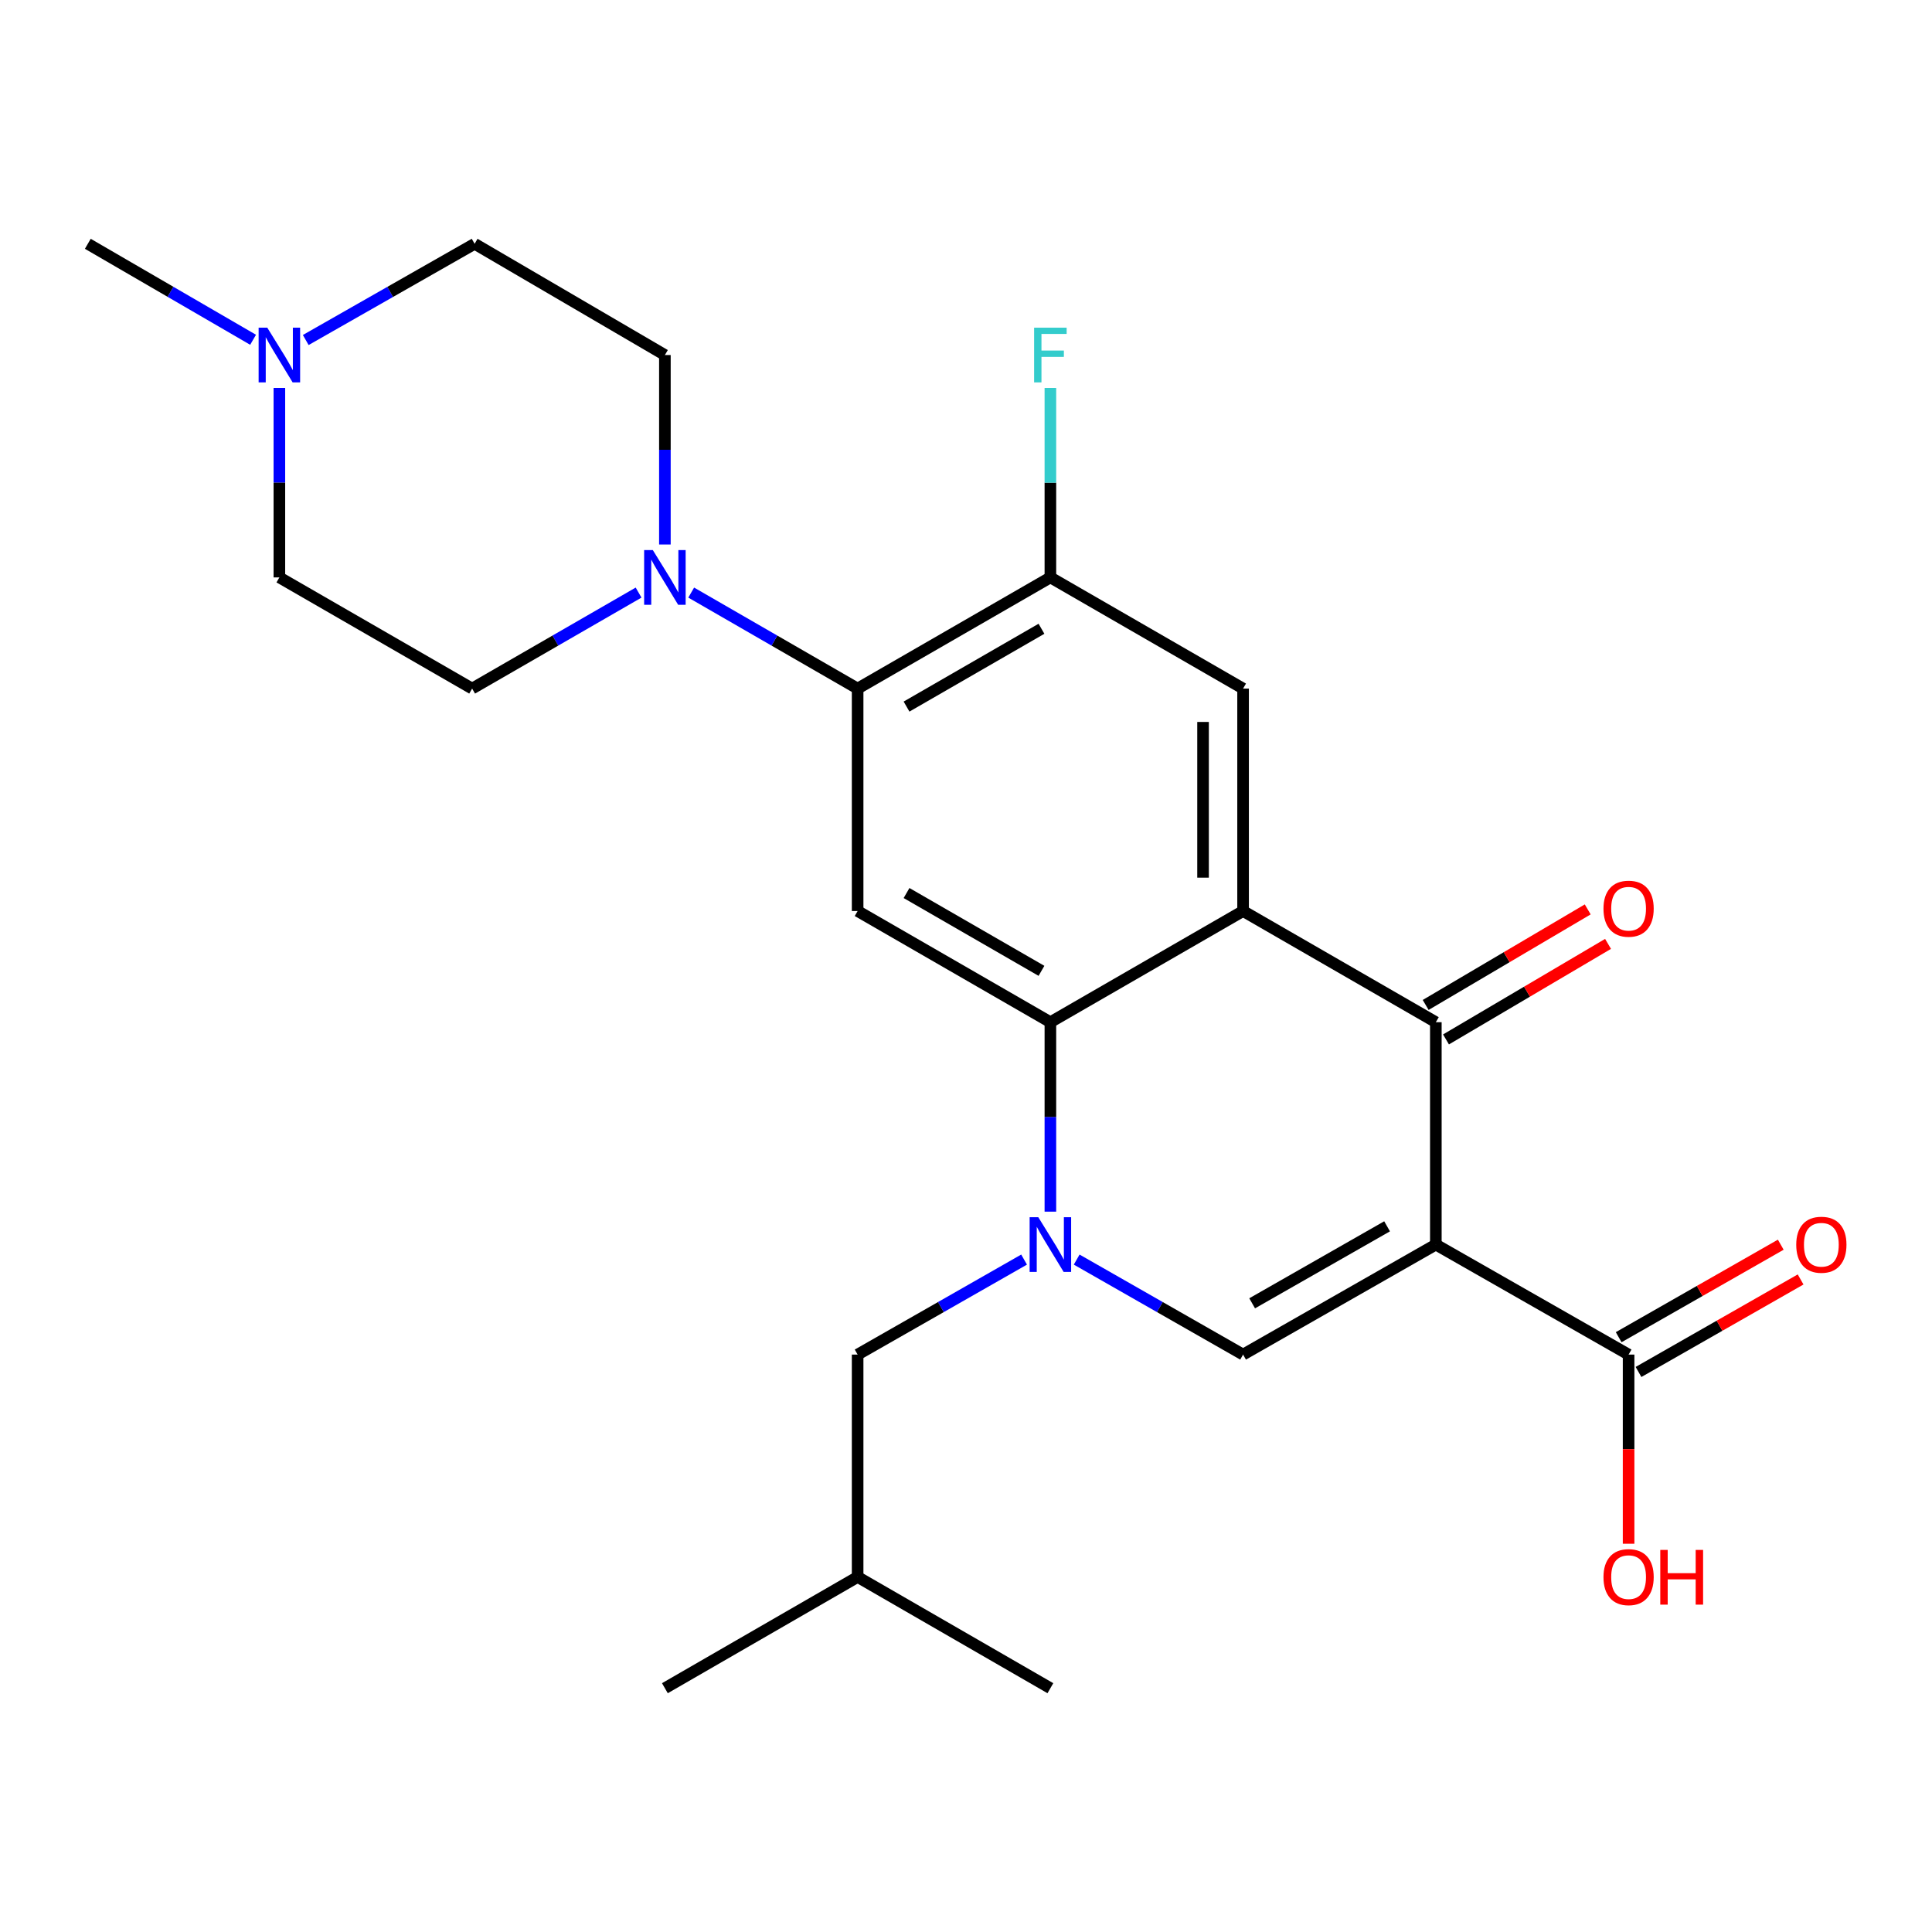 <?xml version='1.0' encoding='iso-8859-1'?>
<svg version='1.1' baseProfile='full'
              xmlns='http://www.w3.org/2000/svg'
                      xmlns:rdkit='http://www.rdkit.org/xml'
                      xmlns:xlink='http://www.w3.org/1999/xlink'
                  xml:space='preserve'
width='1000px' height='1000px' viewBox='0 0 1000 1000'>
<!-- END OF HEADER -->
<rect style='opacity:1.0;fill:#FFFFFF;stroke:none' width='1000' height='1000' x='0' y='0'> </rect>
<path class='bond-2' d='M 743.187,644.19 L 743.187,529.087' style='fill:none;fill-rule:evenodd;stroke:#000000;stroke-width:6px;stroke-linecap:butt;stroke-linejoin:miter;stroke-opacity:1' />
<path class='bond-4' d='M 743.187,644.19 L 643.415,701.131' style='fill:none;fill-rule:evenodd;stroke:#000000;stroke-width:6px;stroke-linecap:butt;stroke-linejoin:miter;stroke-opacity:1' />
<path class='bond-4' d='M 717.951,634.737 L 648.111,674.596' style='fill:none;fill-rule:evenodd;stroke:#000000;stroke-width:6px;stroke-linecap:butt;stroke-linejoin:miter;stroke-opacity:1' />
<path class='bond-9' d='M 743.187,644.19 L 842.958,701.131' style='fill:none;fill-rule:evenodd;stroke:#000000;stroke-width:6px;stroke-linecap:butt;stroke-linejoin:miter;stroke-opacity:1' />
<path class='bond-0' d='M 557.289,651.961 L 600.352,676.546' style='fill:none;fill-rule:evenodd;stroke:#0000FF;stroke-width:6px;stroke-linecap:butt;stroke-linejoin:miter;stroke-opacity:1' />
<path class='bond-0' d='M 600.352,676.546 L 643.415,701.131' style='fill:none;fill-rule:evenodd;stroke:#000000;stroke-width:6px;stroke-linecap:butt;stroke-linejoin:miter;stroke-opacity:1' />
<path class='bond-3' d='M 543.678,627.152 L 543.678,578.119' style='fill:none;fill-rule:evenodd;stroke:#0000FF;stroke-width:6px;stroke-linecap:butt;stroke-linejoin:miter;stroke-opacity:1' />
<path class='bond-3' d='M 543.678,578.119 L 543.678,529.087' style='fill:none;fill-rule:evenodd;stroke:#000000;stroke-width:6px;stroke-linecap:butt;stroke-linejoin:miter;stroke-opacity:1' />
<path class='bond-12' d='M 530.066,651.958 L 486.987,676.545' style='fill:none;fill-rule:evenodd;stroke:#0000FF;stroke-width:6px;stroke-linecap:butt;stroke-linejoin:miter;stroke-opacity:1' />
<path class='bond-12' d='M 486.987,676.545 L 443.907,701.131' style='fill:none;fill-rule:evenodd;stroke:#000000;stroke-width:6px;stroke-linecap:butt;stroke-linejoin:miter;stroke-opacity:1' />
<path class='bond-1' d='M 643.415,471.547 L 743.187,529.087' style='fill:none;fill-rule:evenodd;stroke:#000000;stroke-width:6px;stroke-linecap:butt;stroke-linejoin:miter;stroke-opacity:1' />
<path class='bond-7' d='M 643.415,471.547 L 643.415,356.409' style='fill:none;fill-rule:evenodd;stroke:#000000;stroke-width:6px;stroke-linecap:butt;stroke-linejoin:miter;stroke-opacity:1' />
<path class='bond-7' d='M 622.697,454.276 L 622.697,373.68' style='fill:none;fill-rule:evenodd;stroke:#000000;stroke-width:6px;stroke-linecap:butt;stroke-linejoin:miter;stroke-opacity:1' />
<path class='bond-25' d='M 643.415,471.547 L 543.678,529.087' style='fill:none;fill-rule:evenodd;stroke:#000000;stroke-width:6px;stroke-linecap:butt;stroke-linejoin:miter;stroke-opacity:1' />
<path class='bond-13' d='M 748.448,538.01 L 790.386,513.282' style='fill:none;fill-rule:evenodd;stroke:#000000;stroke-width:6px;stroke-linecap:butt;stroke-linejoin:miter;stroke-opacity:1' />
<path class='bond-13' d='M 790.386,513.282 L 832.324,488.554' style='fill:none;fill-rule:evenodd;stroke:#FF0000;stroke-width:6px;stroke-linecap:butt;stroke-linejoin:miter;stroke-opacity:1' />
<path class='bond-13' d='M 737.925,520.163 L 779.863,495.435' style='fill:none;fill-rule:evenodd;stroke:#000000;stroke-width:6px;stroke-linecap:butt;stroke-linejoin:miter;stroke-opacity:1' />
<path class='bond-13' d='M 779.863,495.435 L 821.801,470.707' style='fill:none;fill-rule:evenodd;stroke:#FF0000;stroke-width:6px;stroke-linecap:butt;stroke-linejoin:miter;stroke-opacity:1' />
<path class='bond-5' d='M 543.678,529.087 L 443.907,471.547' style='fill:none;fill-rule:evenodd;stroke:#000000;stroke-width:6px;stroke-linecap:butt;stroke-linejoin:miter;stroke-opacity:1' />
<path class='bond-5' d='M 539.063,502.508 L 469.223,462.23' style='fill:none;fill-rule:evenodd;stroke:#000000;stroke-width:6px;stroke-linecap:butt;stroke-linejoin:miter;stroke-opacity:1' />
<path class='bond-6' d='M 443.907,471.547 L 443.907,356.409' style='fill:none;fill-rule:evenodd;stroke:#000000;stroke-width:6px;stroke-linecap:butt;stroke-linejoin:miter;stroke-opacity:1' />
<path class='bond-8' d='M 443.907,356.409 L 400.837,331.567' style='fill:none;fill-rule:evenodd;stroke:#000000;stroke-width:6px;stroke-linecap:butt;stroke-linejoin:miter;stroke-opacity:1' />
<path class='bond-8' d='M 400.837,331.567 L 357.766,306.724' style='fill:none;fill-rule:evenodd;stroke:#0000FF;stroke-width:6px;stroke-linecap:butt;stroke-linejoin:miter;stroke-opacity:1' />
<path class='bond-26' d='M 443.907,356.409 L 543.678,298.869' style='fill:none;fill-rule:evenodd;stroke:#000000;stroke-width:6px;stroke-linecap:butt;stroke-linejoin:miter;stroke-opacity:1' />
<path class='bond-26' d='M 469.223,365.726 L 539.063,325.448' style='fill:none;fill-rule:evenodd;stroke:#000000;stroke-width:6px;stroke-linecap:butt;stroke-linejoin:miter;stroke-opacity:1' />
<path class='bond-10' d='M 643.415,356.409 L 543.678,298.869' style='fill:none;fill-rule:evenodd;stroke:#000000;stroke-width:6px;stroke-linecap:butt;stroke-linejoin:miter;stroke-opacity:1' />
<path class='bond-14' d='M 330.528,306.723 L 287.452,331.566' style='fill:none;fill-rule:evenodd;stroke:#0000FF;stroke-width:6px;stroke-linecap:butt;stroke-linejoin:miter;stroke-opacity:1' />
<path class='bond-14' d='M 287.452,331.566 L 244.376,356.409' style='fill:none;fill-rule:evenodd;stroke:#000000;stroke-width:6px;stroke-linecap:butt;stroke-linejoin:miter;stroke-opacity:1' />
<path class='bond-15' d='M 344.147,281.831 L 344.147,232.799' style='fill:none;fill-rule:evenodd;stroke:#0000FF;stroke-width:6px;stroke-linecap:butt;stroke-linejoin:miter;stroke-opacity:1' />
<path class='bond-15' d='M 344.147,232.799 L 344.147,183.766' style='fill:none;fill-rule:evenodd;stroke:#000000;stroke-width:6px;stroke-linecap:butt;stroke-linejoin:miter;stroke-opacity:1' />
<path class='bond-16' d='M 848.093,710.128 L 890.042,686.187' style='fill:none;fill-rule:evenodd;stroke:#000000;stroke-width:6px;stroke-linecap:butt;stroke-linejoin:miter;stroke-opacity:1' />
<path class='bond-16' d='M 890.042,686.187 L 931.992,662.245' style='fill:none;fill-rule:evenodd;stroke:#FF0000;stroke-width:6px;stroke-linecap:butt;stroke-linejoin:miter;stroke-opacity:1' />
<path class='bond-16' d='M 837.823,692.134 L 879.773,668.192' style='fill:none;fill-rule:evenodd;stroke:#000000;stroke-width:6px;stroke-linecap:butt;stroke-linejoin:miter;stroke-opacity:1' />
<path class='bond-16' d='M 879.773,668.192 L 921.722,644.251' style='fill:none;fill-rule:evenodd;stroke:#FF0000;stroke-width:6px;stroke-linecap:butt;stroke-linejoin:miter;stroke-opacity:1' />
<path class='bond-20' d='M 842.958,701.131 L 842.958,750.084' style='fill:none;fill-rule:evenodd;stroke:#000000;stroke-width:6px;stroke-linecap:butt;stroke-linejoin:miter;stroke-opacity:1' />
<path class='bond-20' d='M 842.958,750.084 L 842.958,799.037' style='fill:none;fill-rule:evenodd;stroke:#FF0000;stroke-width:6px;stroke-linecap:butt;stroke-linejoin:miter;stroke-opacity:1' />
<path class='bond-19' d='M 543.678,298.869 L 543.678,249.836' style='fill:none;fill-rule:evenodd;stroke:#000000;stroke-width:6px;stroke-linecap:butt;stroke-linejoin:miter;stroke-opacity:1' />
<path class='bond-19' d='M 543.678,249.836 L 543.678,200.803' style='fill:none;fill-rule:evenodd;stroke:#33CCCC;stroke-width:6px;stroke-linecap:butt;stroke-linejoin:miter;stroke-opacity:1' />
<path class='bond-11' d='M 158.252,175.991 L 201.958,151.091' style='fill:none;fill-rule:evenodd;stroke:#0000FF;stroke-width:6px;stroke-linecap:butt;stroke-linejoin:miter;stroke-opacity:1' />
<path class='bond-11' d='M 201.958,151.091 L 245.665,126.191' style='fill:none;fill-rule:evenodd;stroke:#000000;stroke-width:6px;stroke-linecap:butt;stroke-linejoin:miter;stroke-opacity:1' />
<path class='bond-21' d='M 130.998,175.865 L 88.226,151.028' style='fill:none;fill-rule:evenodd;stroke:#0000FF;stroke-width:6px;stroke-linecap:butt;stroke-linejoin:miter;stroke-opacity:1' />
<path class='bond-21' d='M 88.226,151.028 L 45.455,126.191' style='fill:none;fill-rule:evenodd;stroke:#000000;stroke-width:6px;stroke-linecap:butt;stroke-linejoin:miter;stroke-opacity:1' />
<path class='bond-27' d='M 144.604,200.803 L 144.604,249.836' style='fill:none;fill-rule:evenodd;stroke:#0000FF;stroke-width:6px;stroke-linecap:butt;stroke-linejoin:miter;stroke-opacity:1' />
<path class='bond-27' d='M 144.604,249.836 L 144.604,298.869' style='fill:none;fill-rule:evenodd;stroke:#000000;stroke-width:6px;stroke-linecap:butt;stroke-linejoin:miter;stroke-opacity:1' />
<path class='bond-22' d='M 443.907,701.131 L 443.907,816.234' style='fill:none;fill-rule:evenodd;stroke:#000000;stroke-width:6px;stroke-linecap:butt;stroke-linejoin:miter;stroke-opacity:1' />
<path class='bond-18' d='M 244.376,356.409 L 144.604,298.869' style='fill:none;fill-rule:evenodd;stroke:#000000;stroke-width:6px;stroke-linecap:butt;stroke-linejoin:miter;stroke-opacity:1' />
<path class='bond-17' d='M 344.147,183.766 L 245.665,126.191' style='fill:none;fill-rule:evenodd;stroke:#000000;stroke-width:6px;stroke-linecap:butt;stroke-linejoin:miter;stroke-opacity:1' />
<path class='bond-23' d='M 443.907,816.234 L 543.678,873.809' style='fill:none;fill-rule:evenodd;stroke:#000000;stroke-width:6px;stroke-linecap:butt;stroke-linejoin:miter;stroke-opacity:1' />
<path class='bond-24' d='M 443.907,816.234 L 344.147,873.809' style='fill:none;fill-rule:evenodd;stroke:#000000;stroke-width:6px;stroke-linecap:butt;stroke-linejoin:miter;stroke-opacity:1' />
<path  class='atom-1' d='M 537.418 630.03
L 546.698 645.03
Q 547.618 646.51, 549.098 649.19
Q 550.578 651.87, 550.658 652.03
L 550.658 630.03
L 554.418 630.03
L 554.418 658.35
L 550.538 658.35
L 540.578 641.95
Q 539.418 640.03, 538.178 637.83
Q 536.978 635.63, 536.618 634.95
L 536.618 658.35
L 532.938 658.35
L 532.938 630.03
L 537.418 630.03
' fill='#0000FF'/>
<path  class='atom-9' d='M 337.887 284.709
L 347.167 299.709
Q 348.087 301.189, 349.567 303.869
Q 351.047 306.549, 351.127 306.709
L 351.127 284.709
L 354.887 284.709
L 354.887 313.029
L 351.007 313.029
L 341.047 296.629
Q 339.887 294.709, 338.647 292.509
Q 337.447 290.309, 337.087 289.629
L 337.087 313.029
L 333.407 313.029
L 333.407 284.709
L 337.887 284.709
' fill='#0000FF'/>
<path  class='atom-12' d='M 138.344 169.606
L 147.624 184.606
Q 148.544 186.086, 150.024 188.766
Q 151.504 191.446, 151.584 191.606
L 151.584 169.606
L 155.344 169.606
L 155.344 197.926
L 151.464 197.926
L 141.504 181.526
Q 140.344 179.606, 139.104 177.406
Q 137.904 175.206, 137.544 174.526
L 137.544 197.926
L 133.864 197.926
L 133.864 169.606
L 138.344 169.606
' fill='#0000FF'/>
<path  class='atom-14' d='M 829.958 470.337
Q 829.958 463.537, 833.318 459.737
Q 836.678 455.937, 842.958 455.937
Q 849.238 455.937, 852.598 459.737
Q 855.958 463.537, 855.958 470.337
Q 855.958 477.217, 852.558 481.137
Q 849.158 485.017, 842.958 485.017
Q 836.718 485.017, 833.318 481.137
Q 829.958 477.257, 829.958 470.337
M 842.958 481.817
Q 847.278 481.817, 849.598 478.937
Q 851.958 476.017, 851.958 470.337
Q 851.958 464.777, 849.598 461.977
Q 847.278 459.137, 842.958 459.137
Q 838.638 459.137, 836.278 461.937
Q 833.958 464.737, 833.958 470.337
Q 833.958 476.057, 836.278 478.937
Q 838.638 481.817, 842.958 481.817
' fill='#FF0000'/>
<path  class='atom-17' d='M 929.729 644.27
Q 929.729 637.47, 933.089 633.67
Q 936.449 629.87, 942.729 629.87
Q 949.009 629.87, 952.369 633.67
Q 955.729 637.47, 955.729 644.27
Q 955.729 651.15, 952.329 655.07
Q 948.929 658.95, 942.729 658.95
Q 936.489 658.95, 933.089 655.07
Q 929.729 651.19, 929.729 644.27
M 942.729 655.75
Q 947.049 655.75, 949.369 652.87
Q 951.729 649.95, 951.729 644.27
Q 951.729 638.71, 949.369 635.91
Q 947.049 633.07, 942.729 633.07
Q 938.409 633.07, 936.049 635.87
Q 933.729 638.67, 933.729 644.27
Q 933.729 649.99, 936.049 652.87
Q 938.409 655.75, 942.729 655.75
' fill='#FF0000'/>
<path  class='atom-20' d='M 535.258 169.606
L 552.098 169.606
L 552.098 172.846
L 539.058 172.846
L 539.058 181.446
L 550.658 181.446
L 550.658 184.726
L 539.058 184.726
L 539.058 197.926
L 535.258 197.926
L 535.258 169.606
' fill='#33CCCC'/>
<path  class='atom-21' d='M 829.958 816.314
Q 829.958 809.514, 833.318 805.714
Q 836.678 801.914, 842.958 801.914
Q 849.238 801.914, 852.598 805.714
Q 855.958 809.514, 855.958 816.314
Q 855.958 823.194, 852.558 827.114
Q 849.158 830.994, 842.958 830.994
Q 836.718 830.994, 833.318 827.114
Q 829.958 823.234, 829.958 816.314
M 842.958 827.794
Q 847.278 827.794, 849.598 824.914
Q 851.958 821.994, 851.958 816.314
Q 851.958 810.754, 849.598 807.954
Q 847.278 805.114, 842.958 805.114
Q 838.638 805.114, 836.278 807.914
Q 833.958 810.714, 833.958 816.314
Q 833.958 822.034, 836.278 824.914
Q 838.638 827.794, 842.958 827.794
' fill='#FF0000'/>
<path  class='atom-21' d='M 859.358 802.234
L 863.198 802.234
L 863.198 814.274
L 877.678 814.274
L 877.678 802.234
L 881.518 802.234
L 881.518 830.554
L 877.678 830.554
L 877.678 817.474
L 863.198 817.474
L 863.198 830.554
L 859.358 830.554
L 859.358 802.234
' fill='#FF0000'/>
</svg>
